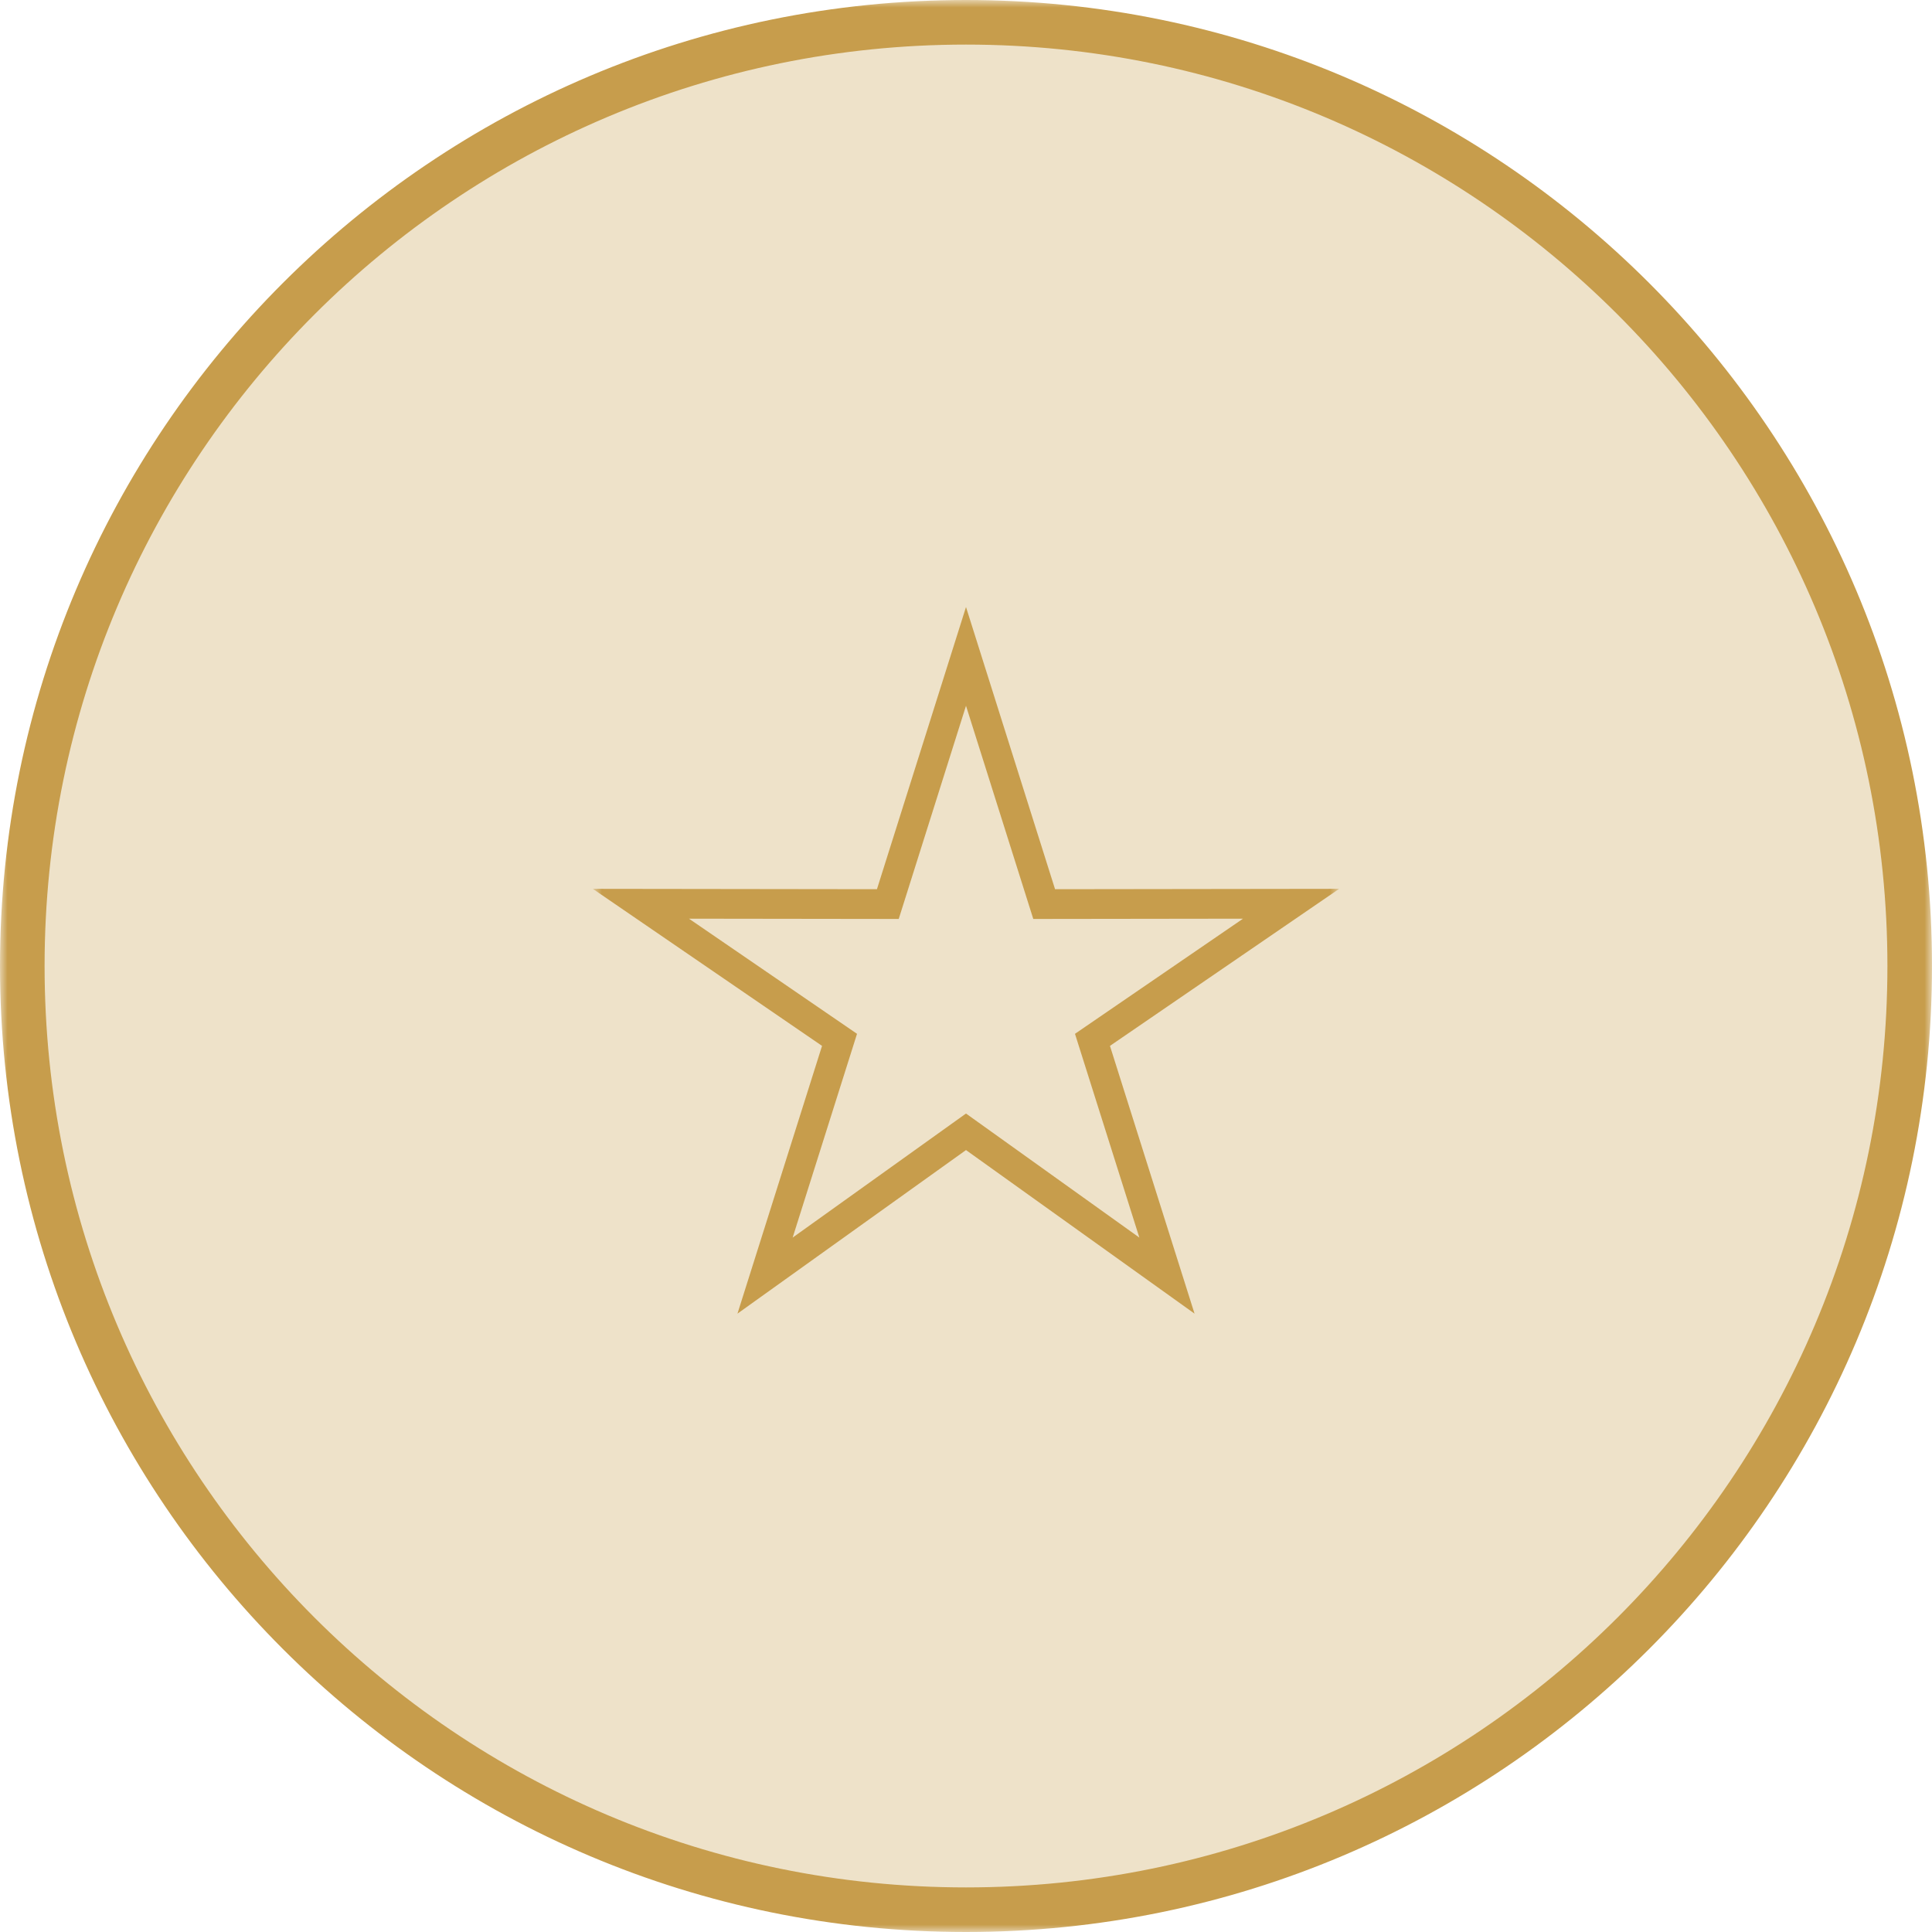 <?xml version="1.0" encoding="UTF-8"?> <svg xmlns="http://www.w3.org/2000/svg" width="130" height="130" viewBox="0 0 130 130" fill="none"><g clip-path="url(#clip0_673_44)"><mask id="mask0_673_44" style="mask-type:luminance" maskUnits="userSpaceOnUse" x="0" y="0" width="130" height="130"><path d="M130 0H0V130H130V0Z" fill="white"></path></mask><g mask="url(#mask0_673_44)"><path d="M65 128.5C100.07 128.5 128.5 100.07 128.5 65C128.5 29.93 100.07 1.5 65 1.5C29.93 1.5 1.5 29.93 1.5 65C1.5 100.07 29.93 128.5 65 128.5Z" fill="url(#paint0_linear_673_44)" fill-opacity="0.3" stroke="url(#paint1_linear_673_44)" stroke-width="3"></path><mask id="mask1_673_44" style="mask-type:luminance" maskUnits="userSpaceOnUse" x="40" y="40" width="50" height="50"><path d="M90 40H40V90H90V40Z" fill="white"></path></mask><g mask="url(#mask1_673_44)"><path d="M65 44.167L70.26 60.834L86.875 60.812L73.51 69.969L78.521 85.833L65 76.156L51.479 85.833L56.49 69.969L43.125 60.812L59.74 60.834L65 44.167Z" stroke="url(#paint2_linear_673_44)" stroke-width="2" stroke-miterlimit="10"></path></g></g></g><defs><linearGradient id="paint0_linear_673_44" x1="80.743" y1="-57.45" x2="92.4" y2="126.282" gradientUnits="userSpaceOnUse"><stop offset="0.349" stop-color="#C79D4C"></stop><stop offset="0.894" stop-color="#C79D4C"></stop><stop offset="1" stop-color="#C79D4C"></stop></linearGradient><linearGradient id="paint1_linear_673_44" x1="81.124" y1="-60.412" x2="93.063" y2="127.764" gradientUnits="userSpaceOnUse"><stop offset="0.349" stop-color="#C79D4C"></stop><stop offset="0.894" stop-color="#C79D4C"></stop><stop offset="1" stop-color="#C79D4C"></stop></linearGradient><linearGradient id="paint2_linear_673_44" x1="70.555" y1="23.854" x2="74.286" y2="85.615" gradientUnits="userSpaceOnUse"><stop offset="0.349" stop-color="#C79D4C"></stop><stop offset="0.894" stop-color="#C79D4C"></stop><stop offset="1" stop-color="#C79D4C"></stop></linearGradient><clipPath id="clip0_673_44"><rect width="130" height="130" fill="white"></rect></clipPath></defs></svg> 